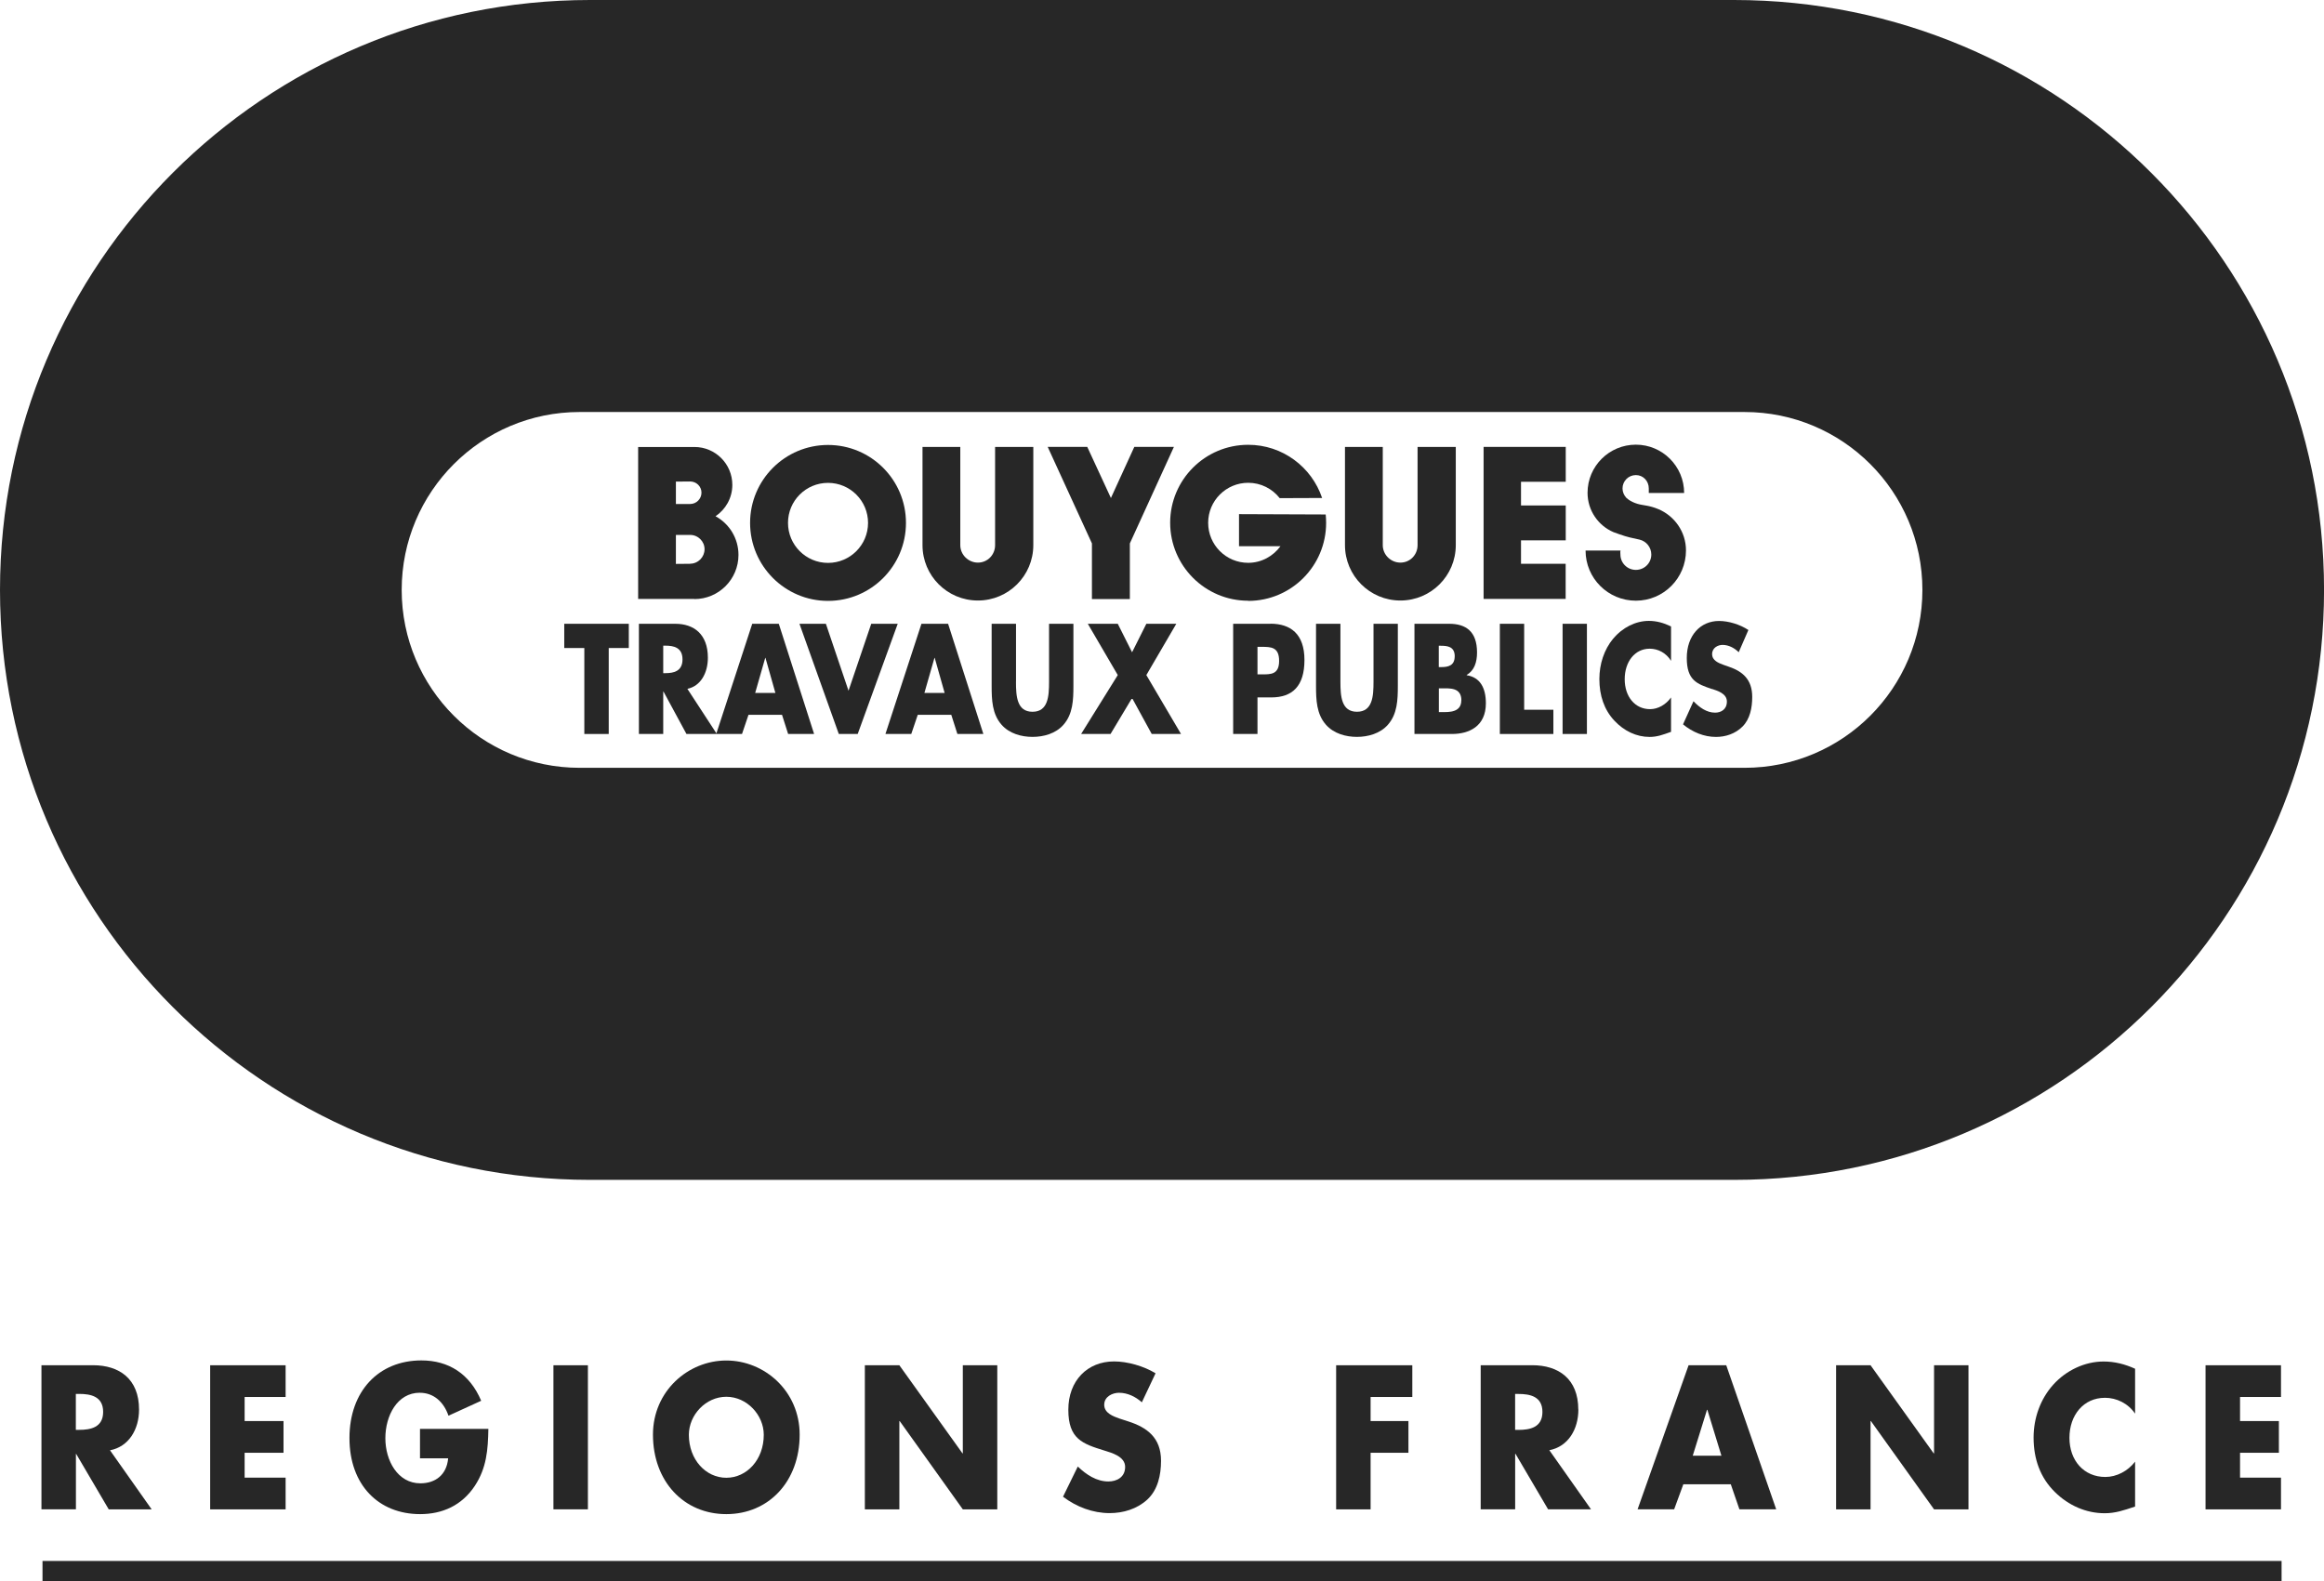 <svg id="Calque_1" data-name="Calque 1" xmlns="http://www.w3.org/2000/svg" viewBox="0 0 552.24 375.76">
  <defs>
    <style>
      .cls-1 {
        fill: #272727;
      }
    </style>
  </defs>
  <rect class="cls-1" x="10.1" y="370.98" width="532.06" height="4.77"></rect>
  <path class="cls-1" d="M140.21,280.41h271.84c77.42,0,140.2-62.77,140.2-140.2S489.47,0,412.05,0H140.21C62.77,0,0,62.77,0,140.21s62.77,140.2,140.21,140.2h0ZM137.73,97.92h276.81c23.35,0,42.27,18.93,42.27,42.28s-18.92,42.28-42.27,42.28H137.73c-23.35,0-42.28-18.93-42.28-42.28s18.93-42.28,42.28-42.28h0Z"></path>
  <polygon class="cls-1" points="138.85 174.44 144.65 174.44 144.65 154.01 149.42 154.01 149.42 148.25 134.08 148.25 134.08 154.01 138.85 154.01 138.85 174.44"></polygon>
  <path class="cls-1" d="M178.75,148.25l-8.51,26.04-6.9-10.58c3.16-.65,4.87-3.78,4.87-7.4,0-5.6-3.34-8.06-7.74-8.06h-8.65v26.19h5.78v-10.07h.07l5.45,10.07h13.2l1.54-4.55h7.97l1.45,4.55h6.17l-8.39-26.19h-6.31,0ZM158.16,159.99h-.56v-6.54h.56c1.89,0,4.02.42,4.02,3.26s-2.13,3.27-4.02,3.27ZM179.45,164.68l2.39-8.34h.05l2.36,8.34h-4.81.01Z"></path>
  <polygon class="cls-1" points="207.03 148.25 201.63 164.16 196.25 148.25 189.97 148.25 199.32 174.44 203.81 174.44 213.32 148.25 207.03 148.25"></polygon>
  <path class="cls-1" d="M216.54,174.44l1.54-4.55h7.97l1.45,4.55h6.17l-8.38-26.19h-6.33l-8.56,26.19h6.14-.01ZM222.06,156.35h.05l2.36,8.34h-4.81l2.39-8.34h.01Z"></path>
  <path class="cls-1" d="M241.43,162.04v-13.79h-5.79v14.73c0,3.37.12,6.71,2.34,9.24,1.87,2.15,4.77,2.91,7.38,2.91s5.52-.77,7.37-2.91c2.22-2.54,2.34-5.87,2.34-9.24v-14.73h-5.79v13.79c0,3.4-.21,7.12-3.93,7.12s-3.93-3.72-3.93-7.12h.01Z"></path>
  <polygon class="cls-1" points="279.52 148.25 272.4 148.25 269.01 155.02 265.61 148.25 258.49 148.25 265.61 160.44 256.9 174.44 263.89 174.44 269.01 165.9 273.68 174.44 280.64 174.44 272.4 160.44 279.52 148.25"></polygon>
  <path class="cls-1" d="M301.89,148.25h-8.86v26.19h5.78v-8.69h3.27c5.05,0,7.89-2.7,7.89-8.9s-3.31-8.62-8.09-8.62h0ZM299.79,160.27h-.98v-6.54h.98c2.24,0,4.16.04,4.16,3.34s-2.06,3.2-4.16,3.2Z"></path>
  <path class="cls-1" d="M312.72,148.25v14.73c0,3.37.12,6.71,2.34,9.24,1.87,2.15,4.79,2.91,7.38,2.91s5.52-.77,7.38-2.91c2.22-2.54,2.34-5.87,2.34-9.24v-14.73h-5.78v13.79c0,3.4-.21,7.12-3.93,7.12s-3.93-3.72-3.93-7.12v-13.79h-5.81Z"></path>
  <path class="cls-1" d="M336.11,148.25v26.19h8.91c4.07,0,8.06-1.81,8.06-7.29,0-3.65-1.36-6.18-4.55-6.67v-.07c1.8-1.07,2.45-2.99,2.45-5.35,0-5-2.66-6.81-6.61-6.81h-8.27.01ZM347.24,166.46c0,2.88-2.9,2.78-4.6,2.78h-.73v-5.64h.59c1.89,0,4.76-.31,4.76,2.86h-.01ZM345.67,156c0,2.22-1.6,2.54-3.13,2.54h-.65v-5.07h.42c1.57,0,3.37.14,3.37,2.53Z"></path>
  <polygon class="cls-1" points="362.18 148.25 356.4 148.25 356.4 174.44 369.12 174.44 369.12 168.68 362.18 168.68 362.18 148.25"></polygon>
  <rect class="cls-1" x="371.31" y="148.25" width="5.78" height="26.19"></rect>
  <path class="cls-1" d="M383.32,151.79c-2.13,2.57-3.27,6.01-3.27,9.59,0,3.89,1.12,7.29,3.57,9.9,2.31,2.47,5.26,3.86,8.36,3.86,1.8,0,3.18-.52,5.1-1.21v-8.17c-1.21,1.7-3.1,2.78-4.98,2.78-3.61,0-6.03-2.99-6.03-7.12s2.39-7.25,5.94-7.25c1.98,0,3.9,1,5.07,2.88v-8.17c-1.71-.83-3.42-1.32-5.28-1.32-3.13,0-6.29,1.59-8.47,4.24h-.01Z"></path>
  <path class="cls-1" d="M406.84,163.74c1.24.42,3.51,1.07,3.51,2.99s-1.45,2.64-2.8,2.64c-1.98,0-3.69-1.21-5.14-2.71l-2.48,5.49c2.27,1.88,5.02,2.99,7.83,2.99,2.24,0,4.58-.73,6.31-2.47,1.77-1.77,2.3-4.44,2.3-7.04,0-4.24-2.39-6.08-5.49-7.15l-1.47-.52c-1-.38-2.57-.97-2.57-2.5s1.41-2.19,2.48-2.19c1.42,0,2.78.69,3.84,1.74l2.3-5.28c-1.98-1.32-4.72-2.15-6.97-2.15-4.46,0-7.67,3.48-7.67,8.79s2.39,6.18,6.03,7.4h.01Z"></path>
  <path class="cls-1" d="M196.76,142.81c10.23,0,18.52-8.3,18.52-18.54s-8.3-18.52-18.52-18.52-18.52,8.3-18.52,18.52,8.3,18.54,18.52,18.54ZM196.76,114.76c5.24,0,9.51,4.25,9.51,9.51s-4.27,9.51-9.51,9.51-9.51-4.25-9.51-9.51,4.25-9.51,9.51-9.51Z"></path>
  <path class="cls-1" d="M296.6,142.81c10.23,0,18.52-8.3,18.52-18.54,0-.67-.04-1.33-.1-2l-20.6-.08v7.63h9.85c-1.74,2.36-4.51,3.94-7.67,3.94-5.26,0-9.51-4.25-9.51-9.51s4.27-9.51,9.51-9.51c3.04,0,5.74,1.42,7.49,3.65l10.08-.04c-2.47-7.34-9.39-12.64-17.57-12.64-10.24,0-18.54,8.3-18.54,18.52s8.3,18.54,18.54,18.54v.03Z"></path>
  <path class="cls-1" d="M232.38,142.72c7.27,0,13.16-5.9,13.16-13.16v-23.34h-9.08v23.34c0,2.3-1.8,4.15-4.08,4.15s-4.19-1.87-4.19-4.15v-23.34h-8.98v23.34c0,7.27,5.88,13.16,13.16,13.16h0Z"></path>
  <path class="cls-1" d="M332.77,142.72c7.28,0,13.16-5.9,13.16-13.16v-23.34h-9.08v23.34c0,2.3-1.79,4.15-4.08,4.15s-4.19-1.87-4.19-4.15v-23.34h-8.98v23.34c0,7.27,5.9,13.16,13.16,13.16Z"></path>
  <polygon class="cls-1" points="372.04 133.99 361.43 133.99 361.43 128.42 361.43 128.42 372.06 128.42 372.06 120.13 361.43 120.13 361.43 114.5 372.06 114.5 372.06 106.21 352.54 106.21 352.54 142.34 372.04 142.34 372.04 133.99"></polygon>
  <path class="cls-1" d="M376.77,130.84c0,6.6,5.35,11.92,11.95,11.92s11.91-5.35,11.91-11.95c0-4.42-2.74-8.21-6.57-9.81h0c-2.26-.94-3.47-.83-4.93-1.25-1.89-.55-2.73-1.5-2.73-1.5-.51-.57-.85-1.33-.85-2.17,0-1.75,1.42-3.17,3.17-3.17s3.07,1.41,3.07,3.17v1.08h8.4c0-6.33-5.14-11.48-11.47-11.48s-11.48,5.11-11.48,11.44c0,4.2,2.54,7.8,6.16,9.35,0,0,2.65.99,3.85,1.25,1.21.26.98.2,2.37.53,1.59.39,2.77,1.83,2.77,3.54,0,2.02-1.63,3.65-3.67,3.65s-3.67-1.64-3.67-3.65c0-.31-.07-.65.03-.95h-8.31Z"></path>
  <path class="cls-1" d="M165,142.38c5.78,0,10.48-4.7,10.48-10.49,0-3.98-2.19-7.42-5.45-9.2,2.4-1.62,3.99-4.34,3.99-7.45,0-4.98-4.03-9.01-9.01-9.01h-13.37v36.12h13.37v.04h0ZM160.61,114.46l3.39-.03c1.47,0,2.69,1.17,2.69,2.65s-1.21,2.7-2.69,2.7h-3.39v-5.32ZM164,133.99l-3.39.03v-6.89h3.39c1.88,0,3.42,1.53,3.42,3.4s-1.53,3.44-3.42,3.44h0Z"></path>
  <polygon class="cls-1" points="259.47 142.38 268.48 142.38 268.48 129.15 278.95 106.21 269.54 106.21 263.98 118.36 258.36 106.21 248.96 106.21 259.47 129.15 259.47 142.38"></polygon>
  <path class="cls-1" d="M18.02,345.54h.08l7.74,13.18h10.2l-9.9-14.04c4.47-.86,6.9-4.96,6.9-9.68,0-7.32-4.72-10.54-10.94-10.54h-12.25v34.24h8.19v-13.18h-.01ZM18.02,331.28h.8c2.67,0,5.69.55,5.69,4.27s-3.01,4.27-5.69,4.27h-.8v-8.54h0Z"></path>
  <polygon class="cls-1" points="67.87 332.01 67.87 324.47 49.94 324.47 49.94 358.72 67.87 358.72 67.87 351.18 58.13 351.18 58.13 345.27 67.37 345.27 67.37 337.73 58.13 337.73 58.13 332.01 67.87 332.01"></polygon>
  <path class="cls-1" d="M99.76,331.01c3.3,0,5.69,2.18,6.81,5.45l7.77-3.55c-2.71-6.41-7.74-9.59-14.21-9.59-10.16,0-17.09,7.32-17.09,18.45s6.9,18.08,16.8,18.08c5.27,0,9.9-2.05,12.99-6.72,2.8-4.27,3.13-8.54,3.22-13.54h-16.25v6.99h6.69c-.34,3.95-3.05,5.95-6.6,5.95-5.39,0-8.32-5.4-8.32-10.72s2.8-10.81,8.19-10.81h-.01Z"></path>
  <rect class="cls-1" x="131.51" y="324.47" width="8.19" height="34.24"></rect>
  <path class="cls-1" d="M155.16,340.96c0,11.09,7.32,18.89,17.43,18.89s17.43-7.81,17.43-18.89c0-10.36-8.36-17.62-17.43-17.62s-17.43,7.27-17.43,17.62ZM181.49,341c0,5.91-4.02,10.21-8.9,10.21s-8.9-4.32-8.9-10.21c0-4.72,4.02-9.04,8.9-9.04s8.9,4.32,8.9,9.04Z"></path>
  <polygon class="cls-1" points="228.71 345.41 213.71 324.47 205.51 324.47 205.51 358.72 213.71 358.72 213.71 337.73 213.79 337.73 228.79 358.72 236.98 358.72 236.98 324.47 228.79 324.47 228.79 345.41 228.71 345.41"></polygon>
  <path class="cls-1" d="M263.38,352.09c-2.8,0-5.22-1.59-7.27-3.55l-3.51,7.17c3.22,2.45,7.11,3.9,11.08,3.9,3.18,0,6.48-.95,8.95-3.22,2.5-2.32,3.26-5.82,3.26-9.22,0-5.54-3.38-7.94-7.77-9.35l-2.09-.68c-1.42-.5-3.64-1.28-3.64-3.27s2.01-2.86,3.51-2.86c2.01,0,3.93.91,5.43,2.27l3.26-6.9c-2.8-1.72-6.69-2.82-9.86-2.82-6.31,0-10.87,4.54-10.87,11.49s3.38,8.09,8.53,9.68c1.76.55,4.97,1.41,4.97,3.9s-2.05,3.46-3.97,3.46h-.01Z"></path>
  <polygon class="cls-1" points="335.6 332.01 335.6 324.47 317.5 324.47 317.5 358.72 325.69 358.72 325.69 345.27 334.68 345.27 334.68 337.73 325.69 337.73 325.69 332.01 335.6 332.01"></polygon>
  <path class="cls-1" d="M375.04,335c0-7.32-4.72-10.54-10.94-10.54h-12.25v34.24h8.19v-13.18h.08l7.74,13.18h10.2l-9.9-14.04c4.47-.86,6.9-4.96,6.9-9.68h-.01ZM360.83,339.83h-.8v-8.54h.8c2.67,0,5.69.55,5.69,4.27s-3.01,4.27-5.69,4.27h0Z"></path>
  <path class="cls-1" d="M401.25,324.47l-12.12,34.24h8.69l2.18-5.95h11.28l2.05,5.95h8.74l-11.87-34.24h-8.95ZM402.24,345.96l3.39-10.91h.08l3.34,10.91h-6.81Z"></path>
  <polygon class="cls-1" points="459.49 345.41 444.49 324.47 436.3 324.47 436.3 358.72 444.49 358.72 444.49 337.73 444.57 337.73 459.58 358.72 467.76 358.72 467.76 324.47 459.58 324.47 459.58 345.41 459.49 345.41"></polygon>
  <path class="cls-1" d="M500.16,332.2c2.8,0,5.52,1.32,7.19,3.77v-10.67c-2.43-1.1-4.85-1.72-7.49-1.72-4.44,0-8.9,2.09-11.99,5.54-3.01,3.37-4.64,7.85-4.64,12.54,0,5.09,1.59,9.54,5.06,12.94,3.26,3.22,7.44,5.04,11.83,5.04,2.54,0,4.51-.68,7.23-1.59v-10.67c-1.71,2.23-4.38,3.64-7.07,3.64-5.1,0-8.53-3.9-8.53-9.31s3.38-9.5,8.4-9.5h.01Z"></path>
  <polygon class="cls-1" points="542.02 332.01 542.02 324.47 524.09 324.47 524.09 358.72 542.02 358.72 542.02 351.18 532.29 351.18 532.29 345.27 541.52 345.27 541.52 337.73 532.29 337.73 532.29 332.01 542.02 332.01"></polygon>
</svg>